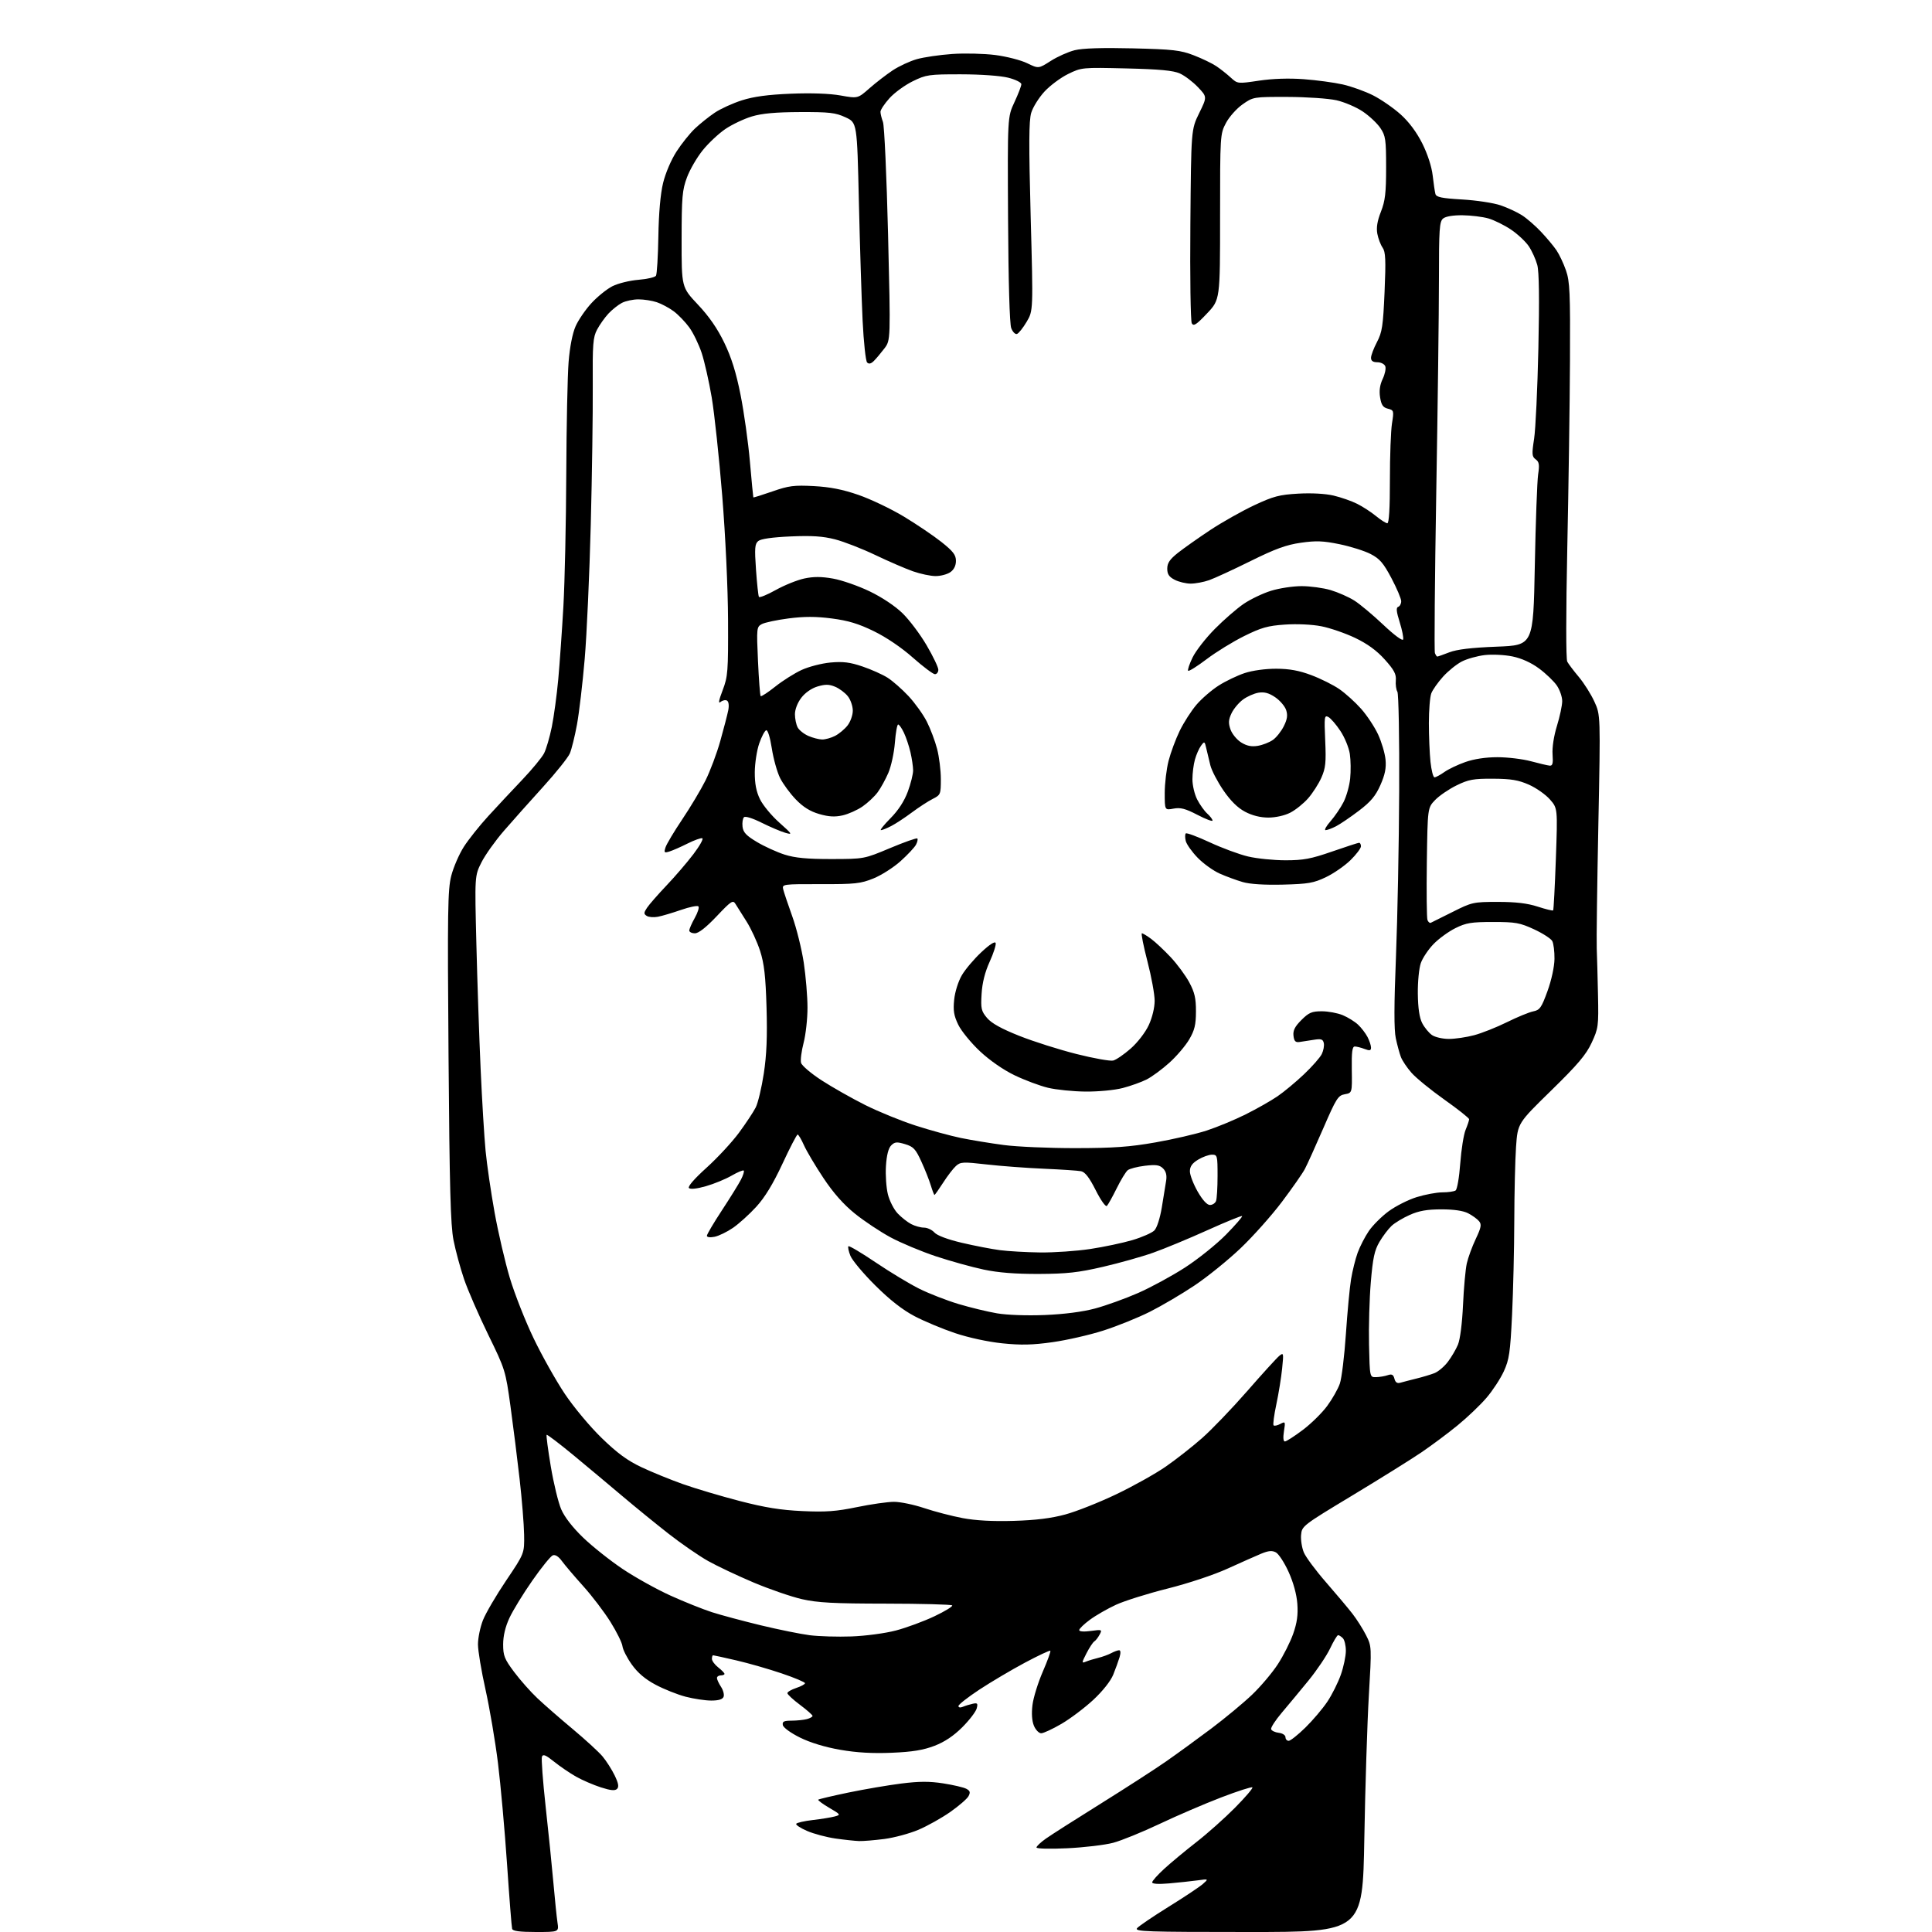 <?xml version="1.0" encoding="UTF-8" standalone="no"?>
<svg 
  version="1.1" 
  xmlns="http://www.w3.org/2000/svg" 
  xmlns:xlink="http://www.w3.org/1999/xlink" 
  xmlns:svg="http://www.w3.org/2000/svg"
  xmlns:rdf="http://www.w3.org/1999/02/22-rdf-syntax-ns#"
  xmlns:cc="http://creativecommons.org/ns#"
  xmlns:dc="http://purl.org/dc/elements/1.1/"
  viewBox="0 0 768 768"
  width="768"
  height="768"
>
<style>svg {background-color: white; }</style>"
<path stroke="none" fill="black" fill-rule="evenodd" d="M213.06,768.00C206.62,768.00 203.83,767.63 203.58,766.75C203.38,766.06 202.47,754.50 201.56,741.05C200.65,727.60 199.02,709.50 197.95,700.82C196.87,692.15 194.64,679.02 193.00,671.64C191.35,664.27 190.00,656.18 190.00,653.66C190.00,651.14 190.89,646.81 191.98,644.05C193.07,641.28 197.23,634.18 201.22,628.26C208.47,617.50 208.47,617.50 208.34,610.00C208.27,605.88 207.47,595.98 206.56,588.00C205.66,580.02 204.02,567.00 202.93,559.05C200.97,544.83 200.83,544.38 194.07,530.55C190.30,522.82 185.98,512.90 184.48,508.50C182.98,504.10 181.09,497.12 180.28,493.00C179.10,487.03 178.70,472.13 178.30,419.93C177.85,362.16 177.98,353.62 179.38,348.15C180.26,344.74 182.50,339.56 184.37,336.63C186.24,333.71 190.62,328.21 194.10,324.41C197.58,320.61 203.64,314.12 207.57,310.00C211.49,305.88 215.41,301.13 216.27,299.46C217.13,297.79 218.51,293.07 219.35,288.96C220.18,284.86 221.34,276.32 221.92,270.00C222.49,263.68 223.41,250.62 223.96,241.00C224.50,231.38 225.02,207.75 225.10,188.50C225.18,169.25 225.60,149.17 226.03,143.87C226.51,137.90 227.57,132.51 228.81,129.69C229.92,127.19 232.75,123.05 235.12,120.49C237.48,117.93 241.22,114.91 243.43,113.78C245.63,112.66 250.28,111.51 253.75,111.23C257.22,110.95 260.37,110.22 260.76,109.61C261.15,109.00 261.57,101.97 261.71,94.00C261.86,84.78 262.54,77.03 263.59,72.73C264.53,68.84 266.80,63.53 268.93,60.23C270.97,57.08 274.28,52.95 276.29,51.06C278.30,49.16 281.83,46.34 284.14,44.79C286.45,43.24 291.30,41.03 294.92,39.88C299.58,38.39 305.25,37.62 314.38,37.25C322.51,36.92 329.79,37.18 334.12,37.95C340.99,39.18 340.99,39.18 345.63,35.09C348.18,32.85 352.34,29.64 354.87,27.96C357.39,26.29 361.72,24.29 364.48,23.51C367.24,22.73 373.55,21.81 378.50,21.46C383.45,21.11 391.16,21.30 395.64,21.87C400.11,22.45 405.81,23.91 408.30,25.12C412.83,27.32 412.83,27.32 417.67,24.23C420.32,22.53 424.62,20.61 427.22,19.96C430.35,19.18 438.08,18.93 450.22,19.22C466.27,19.61 469.23,19.94 474.50,21.97C477.80,23.24 481.85,25.19 483.50,26.30C485.15,27.41 487.73,29.45 489.23,30.83C491.95,33.32 491.97,33.33 500.49,32.06C505.93,31.25 512.37,31.04 518.26,31.48C523.34,31.85 530.31,32.80 533.75,33.57C537.19,34.34 542.61,36.29 545.79,37.89C548.97,39.50 553.91,42.91 556.75,45.46C560.11,48.48 563.13,52.54 565.39,57.04C567.49,61.25 569.11,66.24 569.51,69.74C569.87,72.91 570.36,76.22 570.60,77.10C570.95,78.38 573.08,78.82 581.27,79.30C586.90,79.63 593.75,80.67 596.50,81.62C599.25,82.56 603.08,84.33 605.00,85.56C606.92,86.79 610.34,89.75 612.59,92.15C614.85,94.54 617.61,97.85 618.73,99.50C619.85,101.15 621.55,104.75 622.50,107.50C624.03,111.88 624.23,116.36 624.09,143.50C624.01,160.55 623.52,194.04 623.02,217.92C622.48,243.77 622.47,262.01 623.01,263.02C623.51,263.95 625.58,266.69 627.61,269.10C629.64,271.52 632.42,275.91 633.77,278.86C636.24,284.21 636.24,284.21 635.37,327.86C634.89,351.86 634.60,373.98 634.73,377.00C634.85,380.02 635.08,388.35 635.23,395.50C635.49,407.91 635.37,408.77 632.71,414.50C630.49,419.28 627.23,423.13 616.62,433.50C603.31,446.50 603.31,446.50 602.65,455.90C602.29,461.08 601.98,474.35 601.95,485.40C601.92,496.46 601.52,513.22 601.07,522.65C600.34,537.71 599.94,540.44 597.78,545.15C596.43,548.09 593.33,552.82 590.90,555.65C588.48,558.49 583.34,563.39 579.49,566.54C575.65,569.70 569.12,574.56 565.00,577.36C560.88,580.16 548.50,587.87 537.50,594.51C517.82,606.38 517.50,606.62 517.20,610.19C517.03,612.18 517.53,615.31 518.31,617.15C519.09,618.99 523.05,624.33 527.13,629.00C531.20,633.67 535.93,639.30 537.63,641.50C539.34,643.70 541.76,647.52 543.01,649.99C545.27,654.46 545.28,654.58 544.14,673.99C543.51,684.72 542.70,710.26 542.34,730.75C541.68,768.00 541.68,768.00 496.22,768.00C455.69,768.00 450.89,767.84 452.01,766.48C452.71,765.65 458.33,761.83 464.52,757.99C470.71,754.15 476.83,750.08 478.13,748.94C480.50,746.86 480.50,746.86 476.00,747.48C473.52,747.81 468.46,748.36 464.75,748.68C460.53,749.05 458.00,748.89 458.00,748.27C458.00,747.72 460.16,745.30 462.79,742.89C465.43,740.47 471.16,735.71 475.54,732.30C479.92,728.90 486.85,722.72 490.95,718.58C495.04,714.44 498.15,710.81 497.84,710.51C497.54,710.21 491.94,712.01 485.40,714.52C478.85,717.03 467.88,721.75 461.00,725.01C454.12,728.27 445.80,731.66 442.50,732.54C439.20,733.41 430.99,734.39 424.25,734.71C417.27,735.04 412.01,734.91 412.02,734.40C412.03,733.90 413.72,732.32 415.77,730.87C417.82,729.42 427.60,723.18 437.50,717.01C447.40,710.84 459.10,703.28 463.50,700.22C467.90,697.15 476.00,691.26 481.50,687.13C487.00,682.99 494.30,676.94 497.71,673.68C501.13,670.42 505.73,664.98 507.94,661.58C510.16,658.19 512.91,652.73 514.06,649.46C515.60,645.06 516.04,641.93 515.71,637.50C515.43,633.75 514.12,629.00 512.23,624.84C510.57,621.18 508.30,617.70 507.19,617.10C505.67,616.29 504.24,616.42 501.34,617.62C499.23,618.50 493.23,621.16 488.00,623.54C482.54,626.03 472.39,629.41 464.14,631.48C456.24,633.46 447.01,636.36 443.64,637.91C440.26,639.47 435.59,642.15 433.25,643.88C430.91,645.60 429.00,647.45 429.00,647.99C429.00,648.57 430.85,648.71 433.62,648.33C438.07,647.72 438.19,647.77 437.11,649.79C436.49,650.95 435.54,652.17 434.98,652.51C434.43,652.86 433.04,654.97 431.89,657.21C429.95,661.02 429.93,661.24 431.66,660.53C432.67,660.11 434.86,659.44 436.52,659.04C438.19,658.64 440.52,657.79 441.71,657.16C442.90,656.52 444.32,656.00 444.86,656.00C445.48,656.00 445.55,657.05 445.05,658.75C444.60,660.26 443.46,663.40 442.52,665.73C441.48,668.28 438.33,672.25 434.59,675.73C431.17,678.90 425.49,683.19 421.96,685.25C418.43,687.31 414.80,689.00 413.89,689.00C412.99,689.00 411.69,687.66 411.00,686.01C410.21,684.09 410.00,681.12 410.43,677.72C410.79,674.80 412.64,668.86 414.52,664.52C416.41,660.17 417.76,656.43 417.53,656.20C417.29,655.96 412.73,658.11 407.38,660.96C402.03,663.82 393.91,668.63 389.33,671.64C384.75,674.66 381.00,677.60 381.00,678.17C381.00,678.78 381.73,678.91 382.75,678.48C383.71,678.07 385.48,677.53 386.68,677.27C388.56,676.86 388.78,677.12 388.25,679.14C387.91,680.43 385.34,683.79 382.54,686.59C379.09,690.04 375.51,692.44 371.47,693.99C367.00,695.70 362.73,696.40 354.50,696.75C346.89,697.07 340.57,696.71 334.00,695.57C328.00,694.53 322.11,692.74 318.01,690.71C314.32,688.88 311.38,686.75 311.19,685.75C310.92,684.33 311.58,684.00 314.68,683.99C316.78,683.98 319.51,683.70 320.75,683.37C321.99,683.04 323.00,682.47 323.00,682.10C323.00,681.73 320.75,679.75 318.00,677.69C315.25,675.64 313.00,673.55 313.00,673.06C313.00,672.56 314.57,671.64 316.50,671.00C318.43,670.36 320.00,669.51 320.00,669.10C320.00,668.68 315.84,666.93 310.75,665.21C305.66,663.48 297.55,661.15 292.71,660.03C287.88,658.91 283.71,658.00 283.46,658.00C283.21,658.00 283.00,658.64 283.00,659.43C283.00,660.21 284.12,661.74 285.50,662.82C286.88,663.90 288.00,665.06 288.00,665.39C288.00,665.73 287.32,666.00 286.50,666.00C285.68,666.00 285.00,666.47 285.00,667.04C285.00,667.60 285.72,669.18 286.61,670.53C287.50,671.88 287.96,673.66 287.64,674.49C287.25,675.51 285.67,676.00 282.74,676.00C280.36,676.00 275.78,675.31 272.55,674.47C269.32,673.63 263.96,671.49 260.63,669.72C256.47,667.51 253.51,664.99 251.15,661.68C249.26,659.03 247.59,655.75 247.44,654.40C247.29,653.05 245.14,648.69 242.66,644.72C240.18,640.75 235.30,634.34 231.82,630.49C228.35,626.63 224.55,622.17 223.39,620.58C222.04,618.72 220.73,617.89 219.74,618.27C218.89,618.60 215.23,623.11 211.61,628.31C207.98,633.50 203.90,640.17 202.52,643.13C200.88,646.65 200.02,650.27 200.01,653.64C200.00,658.16 200.53,659.49 204.38,664.64C206.79,667.86 210.95,672.56 213.63,675.08C216.31,677.61 222.61,683.11 227.64,687.31C232.67,691.51 238.01,696.41 239.51,698.19C241.01,699.98 243.17,703.36 244.32,705.72C245.84,708.86 246.10,710.30 245.29,711.11C244.48,711.92 242.75,711.76 238.84,710.50C235.90,709.55 231.47,707.64 229.00,706.25C226.53,704.85 222.59,702.17 220.25,700.29C216.95,697.63 215.87,697.19 215.43,698.31C215.13,699.11 215.79,708.03 216.90,718.13C218.02,728.24 219.41,741.90 219.99,748.50C220.57,755.10 221.30,762.19 221.61,764.25C222.18,768.00 222.18,768.00 213.06,768.00zM341.50,731.85C339.85,731.79 335.62,731.34 332.09,730.84C328.57,730.33 323.51,728.99 320.86,727.84C318.20,726.70 316.25,725.41 316.51,724.98C316.78,724.55 319.73,723.88 323.08,723.49C326.42,723.10 330.32,722.47 331.75,722.09C334.29,721.41 334.24,721.33 329.60,718.61C326.98,717.08 325.04,715.63 325.27,715.40C325.51,715.16 330.92,713.89 337.30,712.56C343.68,711.24 353.12,709.63 358.28,708.98C365.35,708.09 369.47,708.07 374.95,708.92C378.96,709.55 383.09,710.51 384.13,711.07C385.63,711.87 385.81,712.48 385.00,714.00C384.44,715.06 381.17,717.88 377.74,720.29C374.31,722.69 368.61,725.88 365.07,727.38C361.53,728.87 355.46,730.51 351.57,731.02C347.68,731.52 343.15,731.90 341.50,731.85zM512.27,692.00C512.97,692.00 515.95,689.64 518.90,686.75C521.85,683.86 525.78,679.23 527.63,676.46C529.49,673.69 531.90,668.86 533.00,665.74C534.10,662.61 535.00,658.33 535.00,656.22C535.00,654.12 534.46,651.86 533.80,651.20C533.14,650.54 532.29,650.00 531.92,650.00C531.54,650.00 530.11,652.38 528.73,655.30C527.35,658.21 523.48,663.95 520.14,668.05C516.79,672.15 512.00,677.92 509.49,680.88C506.98,683.84 505.09,686.77 505.29,687.38C505.49,688.00 506.86,688.64 508.33,688.82C509.83,688.99 511.00,689.76 511.00,690.57C511.00,691.35 511.57,692.00 512.27,692.00zM338.50,650.51C344.11,650.30 351.85,649.27 356.12,648.15C360.32,647.05 367.22,644.50 371.46,642.49C375.70,640.48 378.86,638.53 378.50,638.17C378.13,637.80 366.28,637.49 352.16,637.47C331.35,637.45 325.04,637.11 318.78,635.69C314.54,634.72 305.89,631.74 299.56,629.07C293.23,626.39 285.11,622.56 281.53,620.55C277.94,618.55 270.84,613.65 265.75,609.67C260.66,605.69 252.45,599.00 247.50,594.81C242.55,590.62 233.82,583.32 228.10,578.58C222.37,573.85 217.51,570.15 217.30,570.37C217.08,570.58 217.83,576.24 218.95,582.94C220.07,589.63 221.93,597.30 223.09,599.98C224.41,603.05 227.64,607.21 231.84,611.25C235.50,614.77 242.57,620.38 247.55,623.72C252.52,627.05 261.07,631.80 266.55,634.28C272.02,636.76 279.43,639.72 283.00,640.87C286.57,642.02 295.31,644.36 302.41,646.08C309.51,647.79 318.29,649.57 321.91,650.03C325.53,650.49 333.00,650.71 338.50,650.51zM403.00,604.57C411.71,604.31 417.92,603.54 423.50,602.02C427.90,600.83 436.99,597.22 443.71,594.01C450.42,590.80 459.25,585.87 463.33,583.05C467.41,580.23 473.92,575.13 477.80,571.71C481.67,568.30 489.76,559.88 495.77,553.00C501.77,546.12 507.50,539.83 508.51,539.00C510.25,537.57 510.30,537.79 509.67,544.00C509.31,547.58 508.27,554.00 507.36,558.27C506.45,562.54 505.96,566.29 506.27,566.60C506.58,566.91 507.78,566.66 508.93,566.04C510.95,564.96 511.01,565.08 510.39,568.95C509.99,571.48 510.13,573.00 510.77,573.00C511.34,573.00 514.52,570.95 517.85,568.45C521.18,565.95 525.56,561.64 527.59,558.87C529.63,556.10 531.89,552.11 532.61,550.00C533.34,547.88 534.42,539.03 535.01,530.33C535.60,521.62 536.52,511.80 537.07,508.50C537.61,505.20 538.79,500.48 539.68,498.00C540.58,495.52 542.58,491.63 544.13,489.35C545.69,487.07 549.24,483.53 552.03,481.48C554.81,479.44 559.81,476.91 563.14,475.88C566.46,474.85 571.05,473.99 573.34,473.98C575.63,473.98 578.00,473.64 578.62,473.23C579.24,472.83 580.07,468.00 580.47,462.50C580.88,457.00 581.83,450.98 582.60,449.13C583.37,447.27 584.00,445.38 584.00,444.92C584.00,444.46 579.58,440.95 574.17,437.12C568.76,433.29 562.88,428.49 561.10,426.46C559.32,424.44 557.42,421.61 556.88,420.18C556.33,418.74 555.42,415.39 554.85,412.72C554.12,409.34 554.14,399.51 554.92,380.19C555.53,364.96 556.11,335.38 556.20,314.45C556.30,293.53 555.97,275.76 555.48,274.97C554.99,274.18 554.71,272.14 554.86,270.44C555.07,267.98 554.18,266.30 550.46,262.16C547.24,258.58 543.58,255.92 538.65,253.56C534.72,251.69 528.67,249.61 525.20,248.94C521.54,248.23 515.51,247.95 510.79,248.28C503.98,248.74 501.38,249.48 494.59,252.84C490.13,255.05 483.42,259.18 479.67,262.02C475.92,264.86 472.61,266.94 472.31,266.64C472.01,266.35 472.80,263.97 474.07,261.36C475.33,258.75 479.32,253.63 482.93,249.99C486.54,246.34 491.71,241.86 494.40,240.03C497.10,238.20 501.97,235.86 505.24,234.85C508.51,233.83 513.98,233.00 517.41,233.00C520.83,233.00 526.04,233.71 528.97,234.58C531.91,235.46 536.13,237.32 538.35,238.72C540.57,240.12 545.76,244.46 549.87,248.35C554.20,252.45 557.53,254.91 557.77,254.20C557.99,253.52 557.37,250.42 556.39,247.30C555.07,243.10 554.92,241.53 555.80,241.23C556.46,241.01 557.00,240.01 557.00,239.00C557.00,237.99 555.25,233.86 553.12,229.83C549.92,223.80 548.46,222.10 544.84,220.23C542.43,218.98 536.86,217.23 532.48,216.33C525.97,214.99 523.13,214.89 517.10,215.75C511.33,216.57 506.92,218.18 497.14,223.02C490.24,226.44 482.83,229.86 480.67,230.62C478.51,231.38 475.21,232.00 473.32,232.00C471.44,232.00 468.57,231.31 466.95,230.47C464.71,229.32 464.00,228.25 464.00,226.04C464.00,223.82 465.00,222.34 468.25,219.76C470.59,217.91 476.38,213.83 481.11,210.69C485.85,207.56 493.70,203.14 498.55,200.86C506.19,197.28 508.55,196.66 516.06,196.23C521.35,195.93 526.84,196.23 530.12,197.00C533.08,197.70 537.30,199.17 539.50,200.28C541.70,201.38 545.07,203.57 546.98,205.14C548.89,206.71 550.92,208.00 551.49,208.00C552.16,208.00 552.52,201.95 552.51,190.75C552.50,181.26 552.88,171.16 553.34,168.29C554.14,163.28 554.08,163.06 551.70,162.46C549.77,161.98 549.10,161.00 548.61,157.96C548.19,155.33 548.52,152.98 549.64,150.63C550.54,148.74 551.01,146.47 550.67,145.59C550.34,144.72 548.92,144.00 547.53,144.00C545.78,144.00 545.00,143.46 545.00,142.24C545.00,141.28 546.06,138.46 547.36,135.99C549.43,132.05 549.80,129.59 550.39,116.00C550.93,103.32 550.79,100.13 549.61,98.45C548.81,97.32 547.87,94.83 547.51,92.92C547.06,90.49 547.49,87.84 548.93,84.18C550.63,79.87 551.00,76.71 551.00,66.61C551.00,55.46 550.79,53.97 548.72,50.90C547.47,49.03 544.32,46.07 541.71,44.32C539.11,42.57 534.40,40.56 531.24,39.85C528.08,39.15 519.35,38.55 511.84,38.53C498.26,38.50 498.16,38.52 493.92,41.50C491.57,43.15 488.61,46.48 487.33,48.91C485.03,53.26 485.00,53.70 485.00,86.22C485.00,119.12 485.00,119.12 479.81,124.60C475.56,129.10 474.47,129.80 473.75,128.52C473.27,127.65 473.01,109.97 473.19,89.22C473.50,51.50 473.50,51.50 476.68,45.00C479.87,38.50 479.87,38.50 476.18,34.63C474.16,32.51 470.93,30.06 469.00,29.20C466.39,28.03 460.98,27.52 447.74,27.20C430.18,26.78 429.92,26.81 424.60,29.41C421.64,30.86 417.40,34.01 415.18,36.42C412.96,38.83 410.59,42.63 409.92,44.86C408.99,47.99 408.94,57.42 409.71,86.20C410.72,123.50 410.72,123.50 408.11,127.92C406.67,130.35 404.94,132.53 404.26,132.75C403.57,132.98 402.55,131.94 401.98,130.44C401.34,128.77 400.86,112.11 400.72,87.11C400.50,46.50 400.50,46.50 403.25,40.63C404.76,37.40 406.00,34.18 406.00,33.48C406.00,32.77 403.66,31.61 400.75,30.88C397.70,30.11 389.84,29.55 381.99,29.54C369.25,29.53 368.16,29.69 362.83,32.30C359.72,33.82 355.56,36.85 353.59,39.03C351.62,41.22 350.00,43.65 350.00,44.44C350.00,45.23 350.45,47.05 350.99,48.48C351.54,49.92 352.45,70.03 353.02,93.18C354.04,135.25 354.04,135.25 351.54,138.54C350.16,140.35 348.29,142.57 347.38,143.48C346.24,144.61 345.41,144.81 344.69,144.09C344.13,143.53 343.32,136.03 342.90,127.44C342.49,118.85 341.82,97.63 341.42,80.29C340.70,48.75 340.70,48.75 336.10,46.63C332.10,44.78 329.73,44.51 318.00,44.55C308.33,44.59 302.90,45.08 298.88,46.29C295.78,47.22 291.08,49.45 288.41,51.24C285.75,53.03 281.70,56.82 279.40,59.66C277.10,62.49 274.26,67.36 273.10,70.47C271.21,75.50 270.97,78.27 270.95,95.16C270.93,114.18 270.93,114.18 277.42,121.07C281.85,125.76 285.19,130.58 287.91,136.23C290.76,142.13 292.62,148.07 294.39,157.00C295.76,163.88 297.43,175.80 298.10,183.50C298.77,191.20 299.39,197.60 299.46,197.72C299.54,197.84 302.96,196.77 307.05,195.35C313.55,193.08 315.64,192.82 323.50,193.23C329.97,193.58 334.96,194.56 341.27,196.74C346.09,198.41 354.19,202.27 359.27,205.33C364.34,208.39 371.09,212.95 374.25,215.46C378.90,219.16 380.00,220.59 380.00,222.96C380.00,224.85 379.21,226.44 377.78,227.44C376.56,228.30 373.93,229.00 371.93,229.00C369.94,229.00 365.88,228.14 362.91,227.10C359.93,226.05 353.20,223.14 347.95,220.63C342.69,218.12 335.49,215.31 331.95,214.40C327.07,213.15 322.76,212.87 314.26,213.24C307.03,213.56 302.45,214.21 301.42,215.07C300.05,216.21 299.92,217.87 300.52,226.45C300.91,231.98 301.43,236.84 301.68,237.26C301.93,237.68 304.93,236.46 308.35,234.55C311.77,232.64 316.87,230.58 319.68,229.97C323.43,229.17 326.51,229.18 331.15,230.00C334.64,230.62 341.18,232.90 345.68,235.06C350.59,237.42 355.82,240.90 358.78,243.79C361.49,246.43 365.80,252.16 368.35,256.52C370.91,260.89 373.00,265.26 373.00,266.23C373.00,267.20 372.39,268.00 371.65,268.00C370.92,268.00 366.98,265.05 362.90,261.44C358.41,257.45 352.32,253.32 347.39,250.92C341.27,247.93 337.16,246.69 330.64,245.85C324.33,245.03 319.71,245.03 313.50,245.83C308.83,246.43 304.04,247.45 302.85,248.08C300.77,249.20 300.72,249.63 301.31,262.74C301.65,270.18 302.13,276.46 302.38,276.72C302.63,276.97 305.24,275.27 308.17,272.94C311.10,270.60 315.82,267.63 318.65,266.32C321.49,265.01 326.66,263.68 330.15,263.36C335.13,262.91 337.87,263.25 342.83,264.93C346.31,266.11 350.81,268.12 352.83,269.40C354.85,270.68 358.60,273.98 361.17,276.73C363.73,279.48 367.00,284.04 368.42,286.85C369.85,289.66 371.69,294.54 372.51,297.69C373.33,300.84 374.00,306.24 374.00,309.68C374.00,315.75 373.90,316.00 370.75,317.59C368.96,318.49 365.25,320.91 362.49,322.96C359.74,325.02 356.05,327.44 354.29,328.35C352.54,329.26 350.69,330.00 350.19,330.00C349.69,330.00 351.41,327.86 354.00,325.25C357.08,322.14 359.45,318.50 360.86,314.71C362.04,311.53 362.99,307.70 362.98,306.21C362.96,304.72 362.49,301.49 361.92,299.04C361.36,296.59 360.19,293.10 359.33,291.29C358.48,289.48 357.44,288.00 357.03,288.00C356.62,288.00 356.04,291.26 355.73,295.25C355.42,299.24 354.25,304.63 353.13,307.23C352.01,309.83 350.09,313.32 348.86,314.97C347.64,316.62 344.95,319.15 342.88,320.58C340.82,322.01 337.24,323.61 334.94,324.13C331.84,324.82 329.41,324.68 325.62,323.58C322.04,322.54 319.25,320.80 316.35,317.79C314.07,315.43 311.26,311.60 310.09,309.27C308.93,306.94 307.45,301.65 306.81,297.50C306.12,293.06 305.19,290.09 304.57,290.29C303.98,290.48 302.73,292.85 301.79,295.57C300.86,298.28 300.07,303.40 300.04,306.93C300.01,311.49 300.61,314.63 302.09,317.68C303.24,320.06 306.69,324.24 309.77,326.98C315.02,331.66 315.16,331.91 312.14,331.04C310.37,330.53 306.16,328.73 302.77,327.05C299.17,325.25 296.26,324.34 295.74,324.86C295.24,325.36 294.99,327.05 295.17,328.62C295.43,330.88 296.65,332.18 300.92,334.72C303.90,336.50 308.85,338.75 311.92,339.73C316.08,341.04 320.80,341.49 330.50,341.48C343.50,341.46 343.50,341.46 353.82,337.13C359.49,334.75 364.36,333.03 364.65,333.31C364.93,333.60 364.69,334.71 364.11,335.80C363.53,336.88 360.77,339.82 357.98,342.33C355.19,344.84 350.34,347.93 347.20,349.20C342.09,351.26 339.91,351.50 326.17,351.46C311.26,351.43 310.86,351.48 311.32,353.46C311.58,354.58 313.20,359.41 314.91,364.18C316.63,368.95 318.69,377.28 319.51,382.68C320.32,388.08 320.99,396.12 320.99,400.54C321.00,404.96 320.30,411.26 319.45,414.53C318.60,417.80 318.14,421.38 318.43,422.49C318.72,423.59 322.41,426.73 326.62,429.46C330.83,432.19 338.60,436.59 343.88,439.24C349.16,441.89 358.21,445.58 363.99,447.44C369.77,449.31 377.88,451.52 382.00,452.37C386.12,453.21 393.77,454.47 399.00,455.16C404.23,455.86 417.05,456.41 427.50,456.40C442.69,456.38 449.07,455.93 459.34,454.12C466.40,452.88 475.55,450.76 479.68,449.41C483.81,448.06 490.78,445.17 495.17,442.98C499.56,440.79 505.25,437.56 507.82,435.80C510.40,434.04 515.13,430.11 518.35,427.05C521.57,424.00 524.76,420.38 525.43,419.00C526.10,417.62 526.46,415.66 526.23,414.63C525.88,413.08 525.18,412.86 522.15,413.35C520.14,413.67 517.60,414.07 516.50,414.22C514.97,414.43 514.42,413.85 514.18,411.72C513.94,409.63 514.73,408.07 517.33,405.47C520.29,402.51 521.48,402.00 525.43,402.00C527.98,402.00 531.73,402.70 533.77,403.55C535.81,404.40 538.53,406.09 539.83,407.30C541.13,408.51 542.82,410.72 543.60,412.20C544.37,413.69 545.00,415.59 545.00,416.43C545.00,417.65 544.49,417.76 542.43,416.98C541.02,416.44 539.27,416.00 538.55,416.00C537.54,416.00 537.26,418.17 537.36,425.23C537.50,434.45 537.50,434.45 534.58,434.98C531.91,435.45 531.17,436.63 526.03,448.50C522.93,455.65 519.63,462.95 518.69,464.72C517.75,466.49 513.64,472.37 509.56,477.79C505.48,483.20 498.09,491.50 493.12,496.22C488.16,500.94 479.94,507.59 474.85,510.99C469.76,514.40 461.75,519.11 457.05,521.47C452.35,523.83 444.04,527.18 438.59,528.92C433.14,530.67 424.04,532.74 418.37,533.54C410.39,534.66 405.86,534.76 398.41,533.99C392.78,533.41 384.99,531.73 379.70,529.95C374.71,528.28 367.45,525.25 363.56,523.21C358.77,520.69 353.76,516.77 347.95,511.00C343.24,506.33 338.80,501.02 338.06,499.22C337.33,497.41 336.97,495.70 337.26,495.41C337.55,495.11 342.45,498.02 348.15,501.87C353.84,505.71 361.65,510.42 365.50,512.33C369.35,514.24 376.32,516.95 381.00,518.36C385.68,519.76 392.58,521.43 396.34,522.07C400.34,522.75 408.21,523.03 415.34,522.74C423.10,522.42 430.34,521.48 435.34,520.14C439.65,518.98 447.34,516.21 452.43,513.98C457.51,511.75 465.91,507.19 471.09,503.84C476.26,500.49 483.58,494.62 487.34,490.80C491.10,486.97 493.98,483.65 493.75,483.41C493.51,483.18 487.29,485.72 479.91,489.05C472.54,492.38 462.86,496.39 458.42,497.96C453.98,499.54 444.98,502.07 438.42,503.59C428.64,505.86 424.07,506.36 413.00,506.41C403.66,506.44 396.88,505.91 391.00,504.67C386.32,503.68 377.77,501.30 372.00,499.39C366.23,497.47 358.12,494.08 354.00,491.86C349.88,489.63 343.50,485.39 339.83,482.43C335.31,478.78 331.26,474.20 327.32,468.27C324.11,463.45 320.63,457.59 319.59,455.25C318.55,452.91 317.41,451.00 317.07,451.00C316.72,451.00 314.00,456.23 311.03,462.63C307.30,470.63 304.06,475.96 300.65,479.69C297.93,482.67 293.76,486.44 291.40,488.07C289.03,489.70 285.72,491.31 284.05,491.64C282.25,492.00 281.00,491.83 281.00,491.23C281.00,490.68 283.68,486.14 286.95,481.16C290.22,476.18 293.63,470.69 294.52,468.96C295.42,467.23 295.92,465.59 295.65,465.32C295.38,465.05 293.21,465.95 290.83,467.33C288.45,468.71 283.87,470.60 280.65,471.52C277.04,472.56 274.44,472.84 273.87,472.27C273.30,471.70 275.98,468.60 280.87,464.18C285.22,460.25 291.03,453.98 293.77,450.26C296.51,446.54 299.49,442.04 300.40,440.25C301.31,438.46 302.76,432.38 303.62,426.75C304.75,419.33 305.05,412.08 304.71,400.50C304.34,387.98 303.78,383.09 302.15,378.00C301.00,374.43 298.58,369.18 296.78,366.34C294.98,363.50 292.99,360.35 292.37,359.34C291.36,357.67 290.65,358.14 284.87,364.25C280.68,368.67 277.71,371.00 276.24,371.00C275.01,371.00 274.00,370.50 274.00,369.89C274.00,369.27 274.98,367.03 276.18,364.90C277.38,362.77 278.03,360.69 277.62,360.29C277.22,359.89 274.10,360.53 270.70,361.71C267.29,362.89 263.15,364.12 261.50,364.43C259.85,364.74 257.86,364.59 257.08,364.08C255.86,363.30 255.88,362.84 257.21,360.84C258.07,359.55 261.55,355.57 264.94,352.00C268.34,348.43 273.16,342.81 275.65,339.53C278.14,336.25 279.73,333.41 279.17,333.22C278.61,333.04 275.99,333.98 273.33,335.31C270.67,336.65 267.44,338.07 266.15,338.47C264.03,339.13 263.88,338.97 264.55,336.85C264.96,335.56 267.94,330.56 271.18,325.74C274.42,320.92 278.59,313.95 280.45,310.24C282.30,306.53 284.96,299.45 286.34,294.50C287.73,289.55 289.15,284.08 289.49,282.35C289.86,280.46 289.67,278.92 289.01,278.51C288.41,278.13 287.26,278.37 286.47,279.02C285.46,279.86 285.70,278.47 287.27,274.36C289.35,268.90 289.49,266.98 289.41,246.50C289.35,233.58 288.39,213.15 287.09,197.00C285.86,181.88 283.99,164.32 282.92,158.00C281.85,151.68 280.05,143.72 278.93,140.32C277.80,136.92 275.59,132.35 274.01,130.17C272.43,127.99 269.64,125.10 267.82,123.74C265.99,122.39 262.97,120.76 261.10,120.14C259.23,119.51 255.95,119.00 253.80,119.00C251.66,119.00 248.69,119.63 247.20,120.41C245.72,121.19 243.31,123.10 241.86,124.66C240.41,126.22 238.39,129.07 237.36,131.00C235.72,134.09 235.52,136.72 235.63,153.50C235.70,163.95 235.35,188.70 234.84,208.50C234.33,228.30 233.25,252.38 232.42,262.00C231.60,271.62 230.22,283.32 229.36,288.00C228.50,292.68 227.22,297.85 226.52,299.50C225.81,301.15 221.02,307.14 215.87,312.81C210.72,318.48 203.71,326.34 200.31,330.27C196.90,334.20 192.89,339.83 191.40,342.78C188.69,348.15 188.69,348.15 189.37,375.32C189.74,390.27 190.50,412.62 191.06,425.00C191.61,437.38 192.50,452.00 193.03,457.50C193.56,463.00 195.17,474.02 196.61,482.00C198.05,489.98 200.77,501.68 202.66,508.00C204.56,514.33 208.81,525.12 212.12,532.00C215.42,538.88 220.98,548.77 224.47,554.00C228.04,559.35 234.46,567.04 239.15,571.60C245.38,577.65 249.40,580.60 255.00,583.24C259.12,585.19 266.55,588.21 271.50,589.97C276.45,591.72 286.57,594.73 294.00,596.66C304.14,599.29 310.36,600.29 319.00,600.68C328.29,601.11 332.45,600.80 340.66,599.10C346.24,597.95 352.87,597.00 355.39,597.00C357.90,597.00 363.30,598.12 367.38,599.49C371.47,600.86 378.34,602.65 382.66,603.47C387.89,604.45 394.67,604.82 403.00,604.57zM556.68,549.65C557.68,549.36 560.52,548.62 563.00,548.01C565.48,547.40 568.72,546.43 570.21,545.85C571.70,545.27 574.09,543.26 575.51,541.39C576.94,539.53 578.76,536.43 579.56,534.51C580.42,532.45 581.24,526.01 581.57,518.76C581.87,512.02 582.55,504.58 583.07,502.24C583.60,499.90 585.20,495.51 586.64,492.49C588.81,487.90 589.02,486.73 587.94,485.43C587.23,484.57 585.28,483.16 583.62,482.30C581.65,481.28 577.93,480.74 572.99,480.74C567.35,480.74 564.11,481.30 560.45,482.92C557.74,484.12 554.46,486.09 553.17,487.30C551.87,488.51 549.71,491.37 548.36,493.66C546.38,497.02 545.73,500.06 544.92,509.66C544.37,516.17 544.05,527.35 544.21,534.50C544.50,547.50 544.50,547.50 547.00,547.44C548.38,547.41 550.46,547.06 551.63,546.66C553.28,546.10 553.87,546.41 554.31,548.06C554.69,549.54 555.41,550.02 556.68,549.65zM413.50,497.87C419.00,497.93 427.94,497.32 433.37,496.50C438.80,495.68 446.36,494.08 450.18,492.95C454.00,491.81 457.91,490.09 458.87,489.13C459.89,488.11 461.12,484.30 461.84,479.95C462.52,475.85 463.29,471.08 463.56,469.35C463.90,467.19 463.51,465.65 462.34,464.48C460.95,463.10 459.58,462.89 455.13,463.41C452.11,463.77 449.01,464.57 448.26,465.20C447.51,465.83 445.53,469.07 443.88,472.42C442.23,475.76 440.48,478.89 440.01,479.37C439.53,479.87 437.59,477.15 435.57,473.14C433.03,468.09 431.34,465.91 429.75,465.58C428.51,465.33 421.88,464.89 415.00,464.59C408.12,464.30 397.88,463.53 392.24,462.89C382.81,461.81 381.81,461.86 380.00,463.50C378.91,464.48 376.62,467.47 374.91,470.14C373.19,472.82 371.65,475.00 371.47,475.00C371.30,475.00 370.65,473.31 370.02,471.25C369.40,469.19 367.71,464.90 366.25,461.73C363.97,456.73 363.10,455.81 359.76,454.81C356.49,453.83 355.67,453.91 354.26,455.32C353.16,456.41 352.45,459.20 352.18,463.49C351.95,467.08 352.30,472.15 352.95,474.76C353.60,477.37 355.34,480.78 356.82,482.34C358.29,483.90 360.72,485.81 362.20,486.59C363.69,487.37 365.98,488.00 367.30,488.00C368.61,488.00 370.48,488.87 371.45,489.94C372.53,491.14 376.69,492.70 382.35,494.03C387.38,495.21 394.20,496.53 397.50,496.96C400.80,497.39 408.00,497.80 413.50,497.87zM480.97,479.00C481.97,479.00 483.06,478.29 483.39,477.42C483.73,476.55 484.00,472.05 484.00,467.42C484.00,459.35 483.91,459.00 481.75,459.00C480.51,459.01 478.04,459.90 476.25,460.99C473.90,462.42 473.00,463.70 473.00,465.61C473.00,467.07 474.38,470.67 476.07,473.63C478.02,477.03 479.81,479.00 480.97,479.00zM431.54,433.92C426.57,433.87 419.83,433.19 416.57,432.40C413.30,431.61 407.34,429.38 403.31,427.44C398.86,425.30 393.46,421.56 389.55,417.90C386.02,414.59 382.14,409.85 380.93,407.36C379.18,403.73 378.85,401.74 379.30,397.37C379.62,394.24 380.93,390.10 382.35,387.67C383.71,385.34 387.20,381.22 390.10,378.51C393.40,375.42 395.52,374.06 395.79,374.86C396.02,375.56 394.95,378.92 393.40,382.32C391.53,386.44 390.46,390.69 390.20,395.05C389.84,400.93 390.06,401.92 392.36,404.65C394.14,406.76 398.06,408.94 405.21,411.78C410.87,414.03 421.10,417.27 427.94,418.99C434.78,420.72 441.34,421.88 442.52,421.58C443.70,421.29 446.83,419.14 449.48,416.81C452.21,414.41 455.30,410.40 456.63,407.54C458.03,404.55 458.98,400.61 458.99,397.85C459.00,395.30 457.70,388.21 456.11,382.10C454.53,376.00 453.54,371.00 453.92,371.00C454.30,371.00 455.98,372.01 457.64,373.25C459.31,374.49 462.79,377.75 465.37,380.50C467.95,383.25 471.27,387.75 472.75,390.50C474.89,394.49 475.43,396.83 475.41,402.08C475.40,407.38 474.87,409.54 472.72,413.21C471.25,415.72 467.70,419.88 464.83,422.46C461.96,425.05 457.91,428.03 455.83,429.09C453.76,430.14 449.48,431.68 446.32,432.50C443.09,433.35 436.62,433.96 431.54,433.92zM575.97,412.99C578.46,412.98 582.98,412.32 586.00,411.51C589.02,410.71 594.87,408.39 599.00,406.35C603.12,404.31 607.83,402.37 609.47,402.04C612.12,401.50 612.75,400.59 615.16,393.96C616.74,389.60 617.89,384.30 617.93,381.18C617.97,378.26 617.57,375.07 617.05,374.09C616.53,373.12 613.26,371.01 609.80,369.41C604.18,366.81 602.43,366.50 593.50,366.50C584.89,366.50 582.81,366.84 578.55,368.95C575.83,370.30 571.92,373.14 569.86,375.27C567.80,377.39 565.53,380.78 564.81,382.81C564.08,384.87 563.55,390.26 563.61,395.03C563.68,400.78 564.25,404.58 565.35,406.72C566.25,408.46 567.99,410.58 569.22,411.44C570.45,412.30 573.47,412.99 575.97,412.99zM568.75,366.83C569.16,366.65 573.07,364.70 577.43,362.51C585.10,358.65 585.67,358.52 595.43,358.52C602.59,358.52 607.17,359.07 611.27,360.40C614.45,361.44 617.21,362.11 617.40,361.89C617.60,361.68 618.08,352.45 618.48,341.40C619.19,321.29 619.19,321.29 616.10,317.77C614.41,315.84 610.65,313.20 607.76,311.92C603.56,310.07 600.68,309.59 593.50,309.55C585.68,309.51 583.78,309.86 578.97,312.22C575.93,313.71 572.10,316.33 570.47,318.03C567.50,321.13 567.50,321.13 567.19,342.70C567.03,354.56 567.14,364.92 567.44,365.72C567.75,366.51 568.34,367.02 568.75,366.83zM510.00,351.65C502.65,351.83 496.88,351.47 494.00,350.63C491.52,349.91 487.40,348.40 484.84,347.26C482.28,346.12 478.34,343.29 476.08,340.96C473.82,338.63 471.70,335.64 471.36,334.32C471.03,332.99 471.03,331.63 471.37,331.30C471.70,330.97 475.98,332.56 480.88,334.83C485.78,337.11 492.65,339.65 496.14,340.47C499.64,341.30 506.32,341.97 511.00,341.98C518.12,341.98 521.12,341.42 529.50,338.51C535.00,336.60 539.84,335.03 540.25,335.02C540.66,335.01 541.00,335.64 541.00,336.42C541.00,337.21 539.13,339.68 536.84,341.93C534.55,344.17 530.16,347.21 527.09,348.68C522.20,351.02 520.06,351.39 510.00,351.65zM526.95,330.00C526.31,330.00 527.19,328.41 528.89,326.47C530.59,324.53 532.93,321.10 534.08,318.84C535.23,316.59 536.42,312.37 536.71,309.48C537.01,306.58 536.95,302.18 536.58,299.71C536.21,297.23 534.53,293.12 532.84,290.58C531.16,288.03 529.00,285.54 528.06,285.03C526.46,284.18 526.37,284.89 526.79,294.38C527.18,303.10 526.95,305.33 525.27,309.13C524.18,311.59 521.80,315.29 519.99,317.36C518.17,319.43 514.98,321.99 512.88,323.06C510.66,324.20 507.06,325.00 504.20,325.00C501.02,325.00 497.78,324.19 494.93,322.68C491.98,321.12 489.17,318.35 486.31,314.17C483.98,310.76 481.65,306.29 481.14,304.24C480.62,302.18 479.89,299.15 479.52,297.50C478.87,294.63 478.78,294.58 477.41,296.46C476.62,297.53 475.54,300.00 475.00,301.95C474.45,303.90 474.01,307.43 474.01,309.79C474.00,312.15 474.85,315.75 475.89,317.79C476.94,319.83 478.74,322.36 479.89,323.40C481.05,324.45 482.00,325.70 482.00,326.18C482.00,326.65 479.29,325.63 475.99,323.91C471.20,321.42 469.26,320.92 466.49,321.44C463.00,322.09 463.00,322.09 463.00,315.26C463.00,311.50 463.68,305.74 464.52,302.46C465.36,299.18 467.36,293.80 468.96,290.50C470.57,287.20 473.57,282.53 475.64,280.11C477.70,277.70 481.67,274.28 484.45,272.51C487.23,270.74 491.89,268.51 494.80,267.55C497.93,266.52 503.07,265.82 507.35,265.83C512.60,265.85 516.43,266.56 521.30,268.39C525.00,269.78 529.99,272.27 532.40,273.93C534.81,275.59 538.70,279.10 541.03,281.72C543.37,284.35 546.42,288.95 547.81,291.95C549.20,294.95 550.53,299.45 550.77,301.95C551.09,305.32 550.56,307.95 548.73,312.08C546.81,316.41 544.91,318.69 540.20,322.27C536.87,324.80 532.78,327.58 531.12,328.44C529.46,329.30 527.58,330.00 526.95,330.00zM570.24,309.00C570.76,309.00 572.51,308.06 574.12,306.92C575.73,305.77 579.50,303.97 582.50,302.92C585.96,301.70 590.62,301.00 595.26,301.00C599.29,301.00 605.26,301.72 608.54,302.60C611.82,303.49 615.17,304.27 616.00,304.35C617.18,304.47 617.43,303.51 617.17,299.88C616.97,297.13 617.68,292.53 618.92,288.52C620.06,284.82 621.00,280.40 621.00,278.71C621.00,277.01 620.04,274.22 618.86,272.50C617.68,270.79 614.52,267.75 611.82,265.75C608.68,263.43 604.88,261.70 601.25,260.95C598.12,260.30 593.19,260.06 590.22,260.40C587.27,260.75 583.17,261.89 581.11,262.95C579.05,264.00 575.69,266.71 573.64,268.98C571.59,271.25 569.48,274.24 568.96,275.62C568.43,277.00 568.00,282.31 568.00,287.42C568.00,292.53 568.29,299.47 568.64,302.85C569.00,306.23 569.71,309.00 570.24,309.00zM500.00,296.48C501.93,296.16 504.62,295.10 506.00,294.13C507.38,293.16 509.32,290.71 510.33,288.68C511.71,285.92 511.94,284.31 511.26,282.25C510.76,280.74 508.81,278.45 506.92,277.17C504.45,275.49 502.61,274.98 500.31,275.35C498.55,275.63 495.76,276.86 494.10,278.09C492.43,279.32 490.39,281.77 489.55,283.54C488.33,286.11 488.25,287.41 489.14,289.97C489.76,291.74 491.67,294.06 493.38,295.13C495.61,296.52 497.49,296.90 500.00,296.48zM326.80,293.96C328.06,293.98 330.39,293.33 331.96,292.52C333.54,291.71 335.76,289.85 336.91,288.39C338.06,286.92 339.00,284.28 339.00,282.50C339.00,280.72 338.12,278.14 337.03,276.77C335.95,275.40 333.68,273.70 331.98,272.99C329.56,271.99 328.05,271.97 324.97,272.89C322.60,273.60 320.06,275.37 318.53,277.38C317.03,279.33 316.00,282.01 316.00,283.91C316.00,285.68 316.49,288.04 317.08,289.15C317.67,290.26 319.58,291.78 321.33,292.54C323.07,293.30 325.53,293.94 326.80,293.96zM571.34,261.00C571.57,261.00 573.72,260.24 576.12,259.31C579.16,258.14 584.93,257.45 595.00,257.06C609.50,256.50 609.50,256.50 610.11,224.94C610.44,207.58 611.04,191.23 611.43,188.60C612.02,184.72 611.83,183.60 610.45,182.59C608.96,181.49 608.88,180.55 609.83,174.43C610.42,170.62 611.18,154.41 611.53,138.42C611.96,118.76 611.82,108.04 611.09,105.32C610.49,103.11 608.98,99.77 607.73,97.90C606.47,96.03 603.28,93.04 600.63,91.26C597.98,89.48 593.94,87.49 591.66,86.83C589.37,86.18 584.76,85.61 581.40,85.57C577.61,85.53 574.68,86.02 573.65,86.87C572.20,88.08 572.00,91.06 572.00,111.16C572.00,123.77 571.52,162.01 570.93,196.14C570.35,230.28 570.11,258.84 570.40,259.61C570.70,260.37 571.12,261.00 571.34,261.00z" />

</svg>